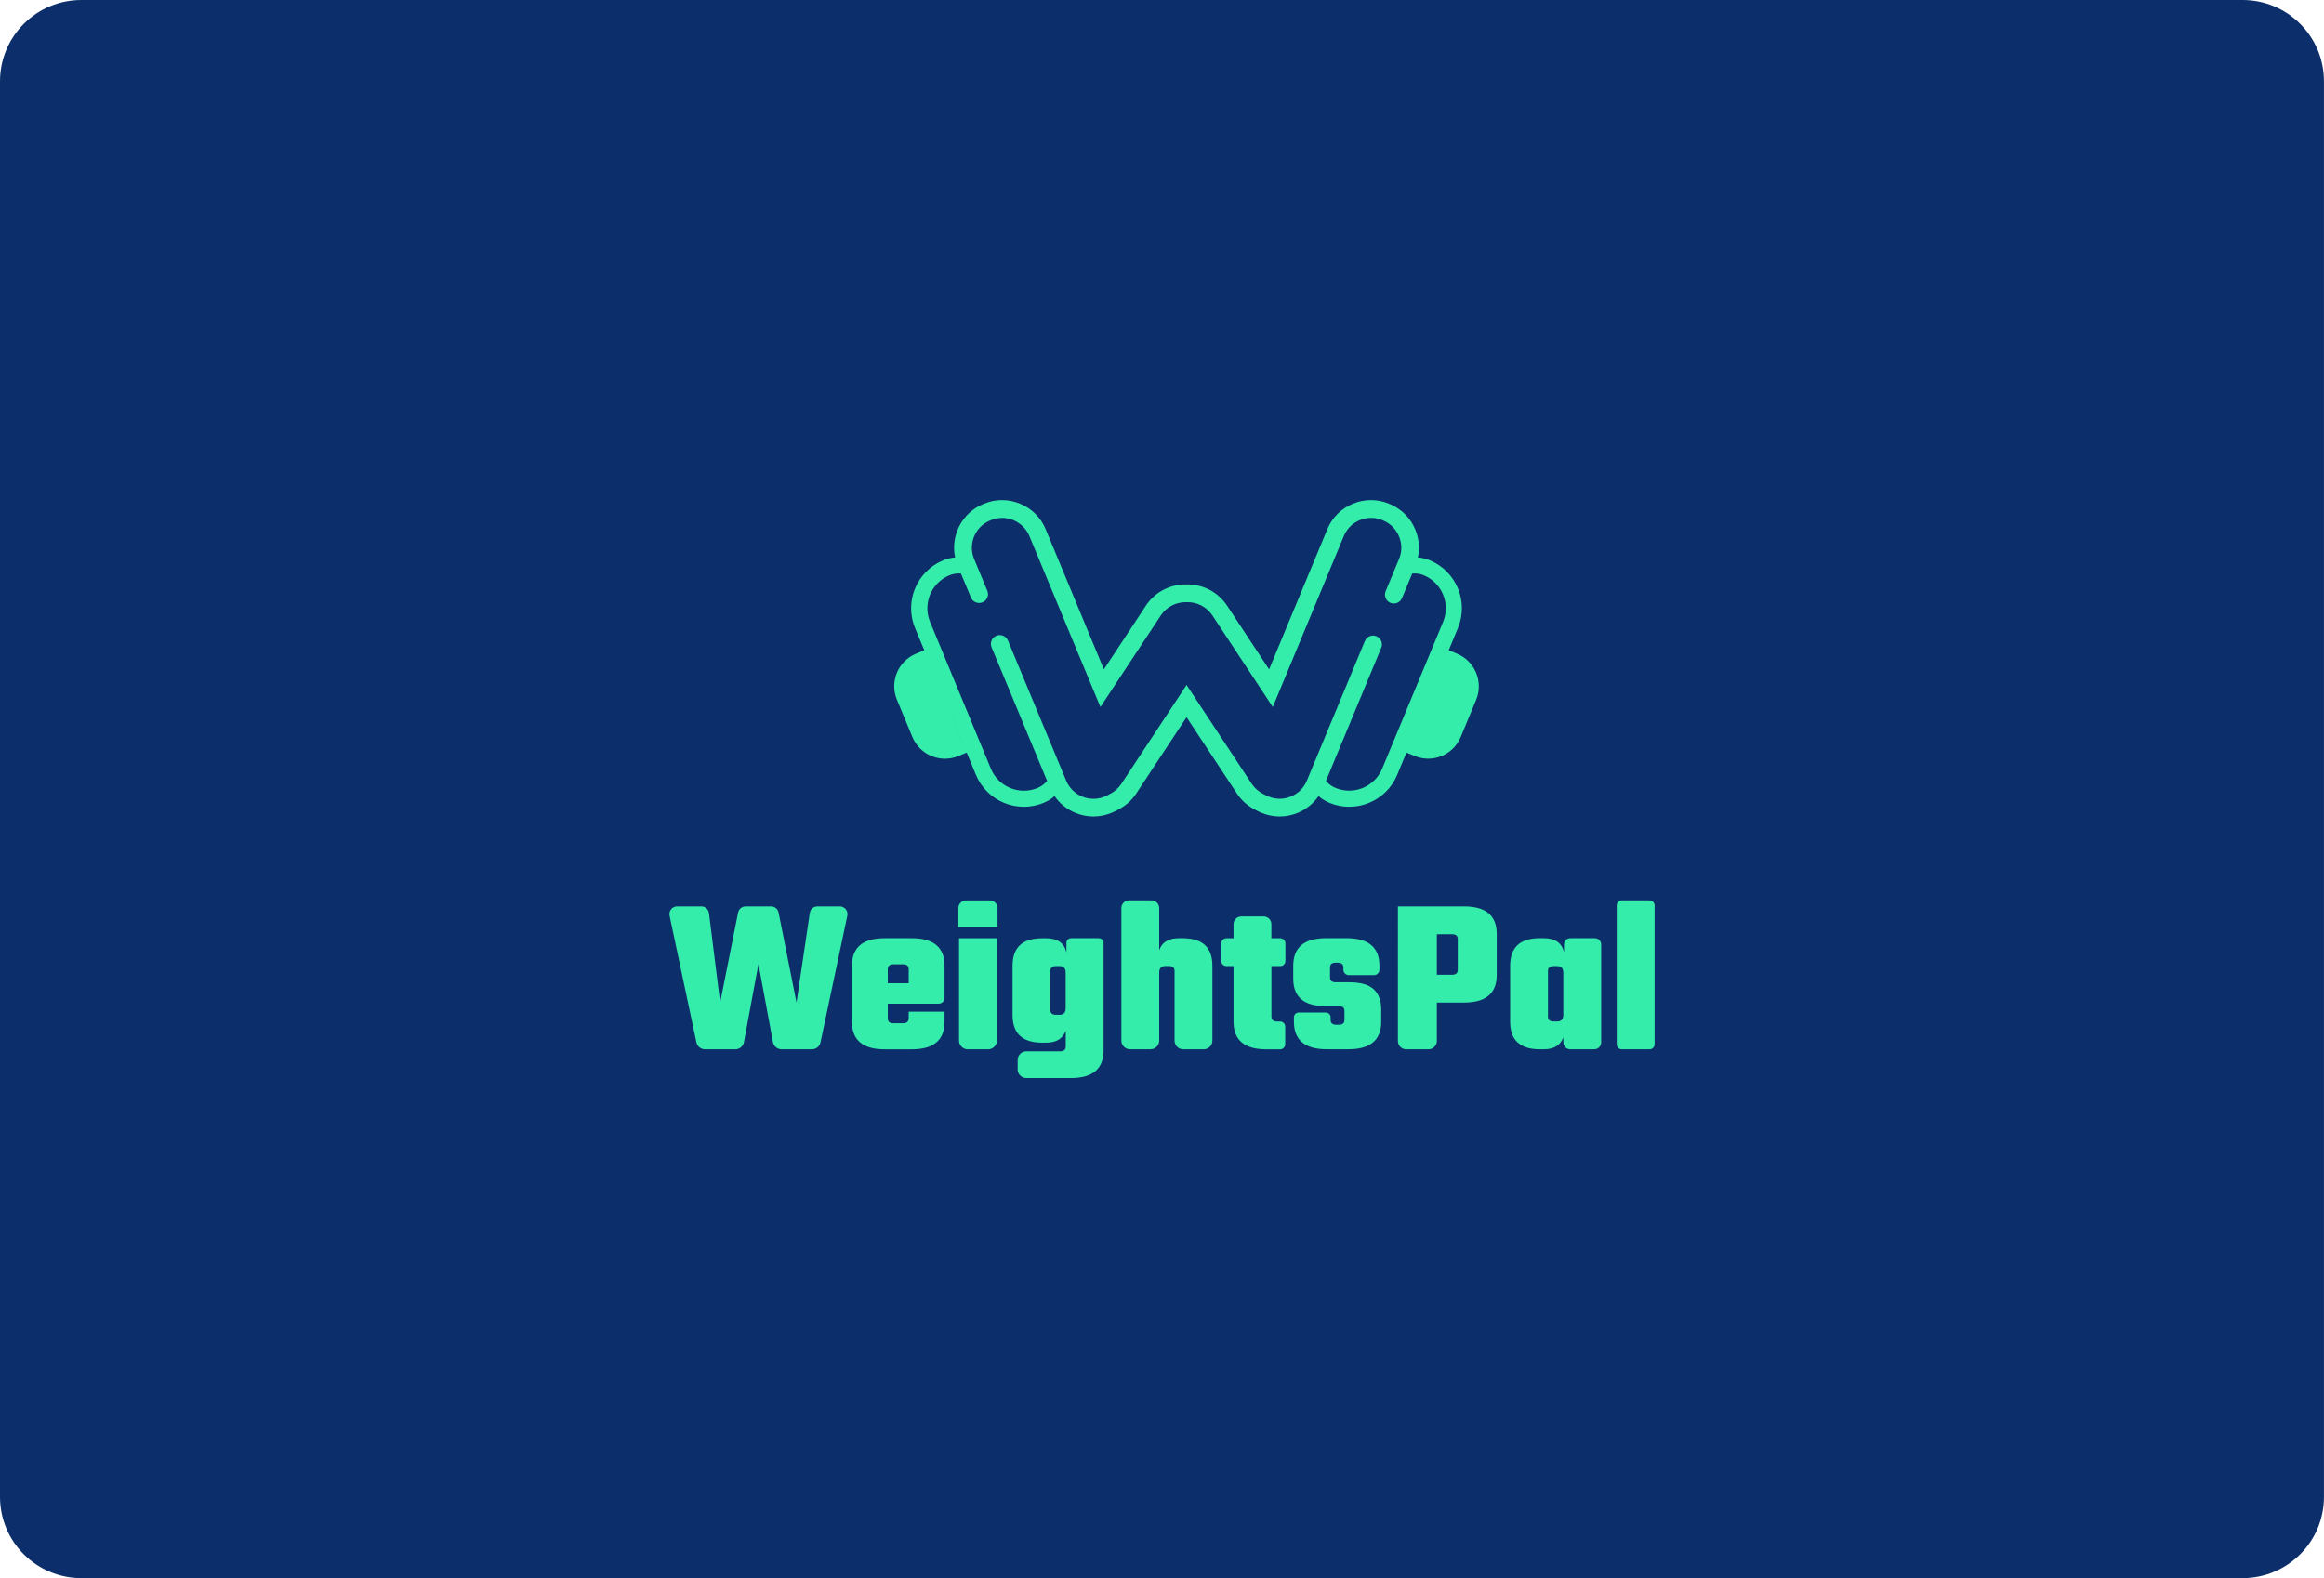 <svg xmlns="http://www.w3.org/2000/svg" xmlns:xlink="http://www.w3.org/1999/xlink" id="Capa_1" x="0px" y="0px" viewBox="0 0 714.34 485.22" style="enable-background:new 0 0 714.34 485.22;" xml:space="preserve"><style type="text/css">	.st0{fill:#35EDAB;}	.st1{fill:#0C2E6A;}	.st2{clip-path:url(#SVGID_00000152983251918538825150000008248406774873397122_);}	.st3{clip-path:url(#SVGID_00000067938678531008938710000000866359373300483743_);}	.st4{fill:#DFDFDF;}	.st5{fill:#808080;}	.st6{clip-path:url(#SVGID_00000064353517444946987040000016056957875296815762_);}	.st7{clip-path:url(#SVGID_00000125570980241011478080000008379292049607802553_);}</style><path class="st1" d="M689.33,485.22H25c-13.81,0-25-11.19-25-25V25C0,11.19,11.19,0,25,0h664.33c13.81,0,25,11.19,25,25v435.22 C714.34,474.02,703.14,485.22,689.33,485.22z"></path><g>	<g>		<path class="st0" d="M251.26,278.68h6.87c1.51,0,2.63,1.39,2.32,2.86l-8.25,38.96c-0.26,1.23-1.35,2.11-2.61,2.11h-9.38   c-1.28,0-2.38-0.92-2.62-2.18l-4.46-24.03l-4.46,24.03c-0.23,1.26-1.33,2.18-2.62,2.18h-9.38c-1.26,0-2.34-0.88-2.61-2.11   l-8.25-38.96c-0.31-1.47,0.81-2.86,2.32-2.86h7.44c1.2,0,2.2,0.89,2.35,2.08l3.44,27.49l5.51-27.66c0.22-1.11,1.19-1.91,2.32-1.91   H237c1.13,0,2.1,0.8,2.32,1.91l5.51,27.66l4.08-27.54C249.08,279.54,250.08,278.68,251.26,278.68z"></path>		<path class="st0" d="M271.92,288.47h8.35c6.71,0,10.06,2.83,10.06,8.49v9.82c0,1-0.81,1.81-1.81,1.81h-15.64v4.52   c0,1,0.57,1.51,1.71,1.51h3.01c1.14,0,1.71-0.55,1.71-1.64v-1.92h11.02v3.08c0,5.66-3.35,8.49-10.06,8.49h-8.35   c-6.71,0-10.06-2.83-10.06-8.49v-17.18C261.86,291.3,265.22,288.47,271.92,288.47z M272.88,302.3h6.43v-4.31   c0-1-0.57-1.51-1.71-1.51h-3.01c-1.14,0-1.71,0.5-1.71,1.51V302.3z"></path>		<path class="st0" d="M294.58,285.05v-5.84c0-1.31,1.06-2.37,2.37-2.37h7.3c1.31,0,2.37,1.06,2.37,2.37v5.84H294.58z    M303.75,322.62h-6.31c-1.47,0-2.66-1.19-2.66-2.66v-31.49h11.63v31.49C306.42,321.43,305.22,322.62,303.75,322.62z"></path>		<path class="st0" d="M329.22,288.47h8.54c0.8,0,1.45,0.65,1.45,1.45v33.05c0,5.66-3.35,8.49-10.06,8.49h-13.69   c-1.47,0-2.66-1.19-2.66-2.66v-2.89c0-1.47,1.19-2.66,2.66-2.66h10.41c1.14,0,1.71-0.5,1.71-1.51v-4.86   c-0.87,2.46-2.87,3.7-6.02,3.7h-1.23c-6.07,0-9.1-2.83-9.1-8.49v-15.12c0-5.66,3.03-8.49,9.1-8.49h1.23   c3.51,0,5.59,1.46,6.23,4.38v-2.93C327.77,289.12,328.42,288.47,329.22,288.47z M324.55,312.01h1.16c1.23,0,1.85-0.68,1.85-2.05   v-10.88c0-1.37-0.62-2.05-1.85-2.05h-1.16c-1.14,0-1.71,0.5-1.71,1.51v11.98C322.84,311.51,323.41,312.01,324.55,312.01z"></path>		<path class="st0" d="M362.33,288.47h1.23c6.07,0,9.1,2.83,9.1,8.49v23c0,1.47-1.19,2.66-2.66,2.66h-6.31   c-1.47,0-2.66-1.19-2.66-2.66v-21.43c0-1-0.57-1.51-1.71-1.51h-1.16c-1.23,0-1.85,0.68-1.85,2.05v20.88   c0,1.47-1.19,2.66-2.66,2.66h-6.31c-1.47,0-2.66-1.19-2.66-2.66v-40.75c0-1.31,1.06-2.37,2.37-2.37h6.89   c1.31,0,2.37,1.06,2.37,2.37v12.96C357.17,289.7,359.18,288.47,362.33,288.47z"></path>		<path class="st0" d="M393.55,297.03h-2.75v15.54c0,1,0.57,1.51,1.71,1.51h0.97c0.86,0,1.56,0.7,1.56,1.56v5.43   c0,0.86-0.7,1.56-1.56,1.56h-4.26c-6.71,0-10.06-2.83-10.06-8.49v-17.11h-2.2c-0.86,0-1.56-0.7-1.56-1.56v-5.43   c0-0.86,0.7-1.56,1.56-1.56h2.2v-4.34c0-1.31,1.06-2.37,2.37-2.37h6.89c1.31,0,2.37,1.06,2.37,2.37v4.34h2.75   c0.86,0,1.56,0.7,1.56,1.56v5.43C395.11,296.33,394.41,297.03,393.55,297.03z"></path>		<path class="st0" d="M413.25,313.59v-2.74c0-1-0.57-1.51-1.71-1.51h-4.18c-6.57,0-9.85-2.81-9.85-8.42v-3.97   c0-5.66,3.35-8.49,10.06-8.49h6.37c6.71,0,10.06,2.83,10.06,8.49v1.19c0,0.93-0.75,1.68-1.68,1.68h-7.72   c-0.93,0-1.68-0.75-1.68-1.68v-0.65c0-1-0.57-1.51-1.71-1.51h-0.68c-1.14,0-1.71,0.5-1.71,1.51v3.01c0,1,0.57,1.51,1.71,1.51h4.17   c3.51,0,6.03,0.72,7.56,2.16c1.53,1.44,2.29,3.5,2.29,6.19v3.76c0,5.66-3.35,8.49-10.06,8.49h-6.71c-6.71,0-10.06-2.83-10.06-8.49   v-1.33c0-0.81,0.66-1.47,1.47-1.47h8.34c0.81,0,1.47,0.66,1.47,1.47v0.78c0,1,0.57,1.51,1.71,1.51h0.82   C412.67,315.09,413.25,314.59,413.25,313.59z"></path>		<path class="st0" d="M429.67,278.68H450c6.71,0,10.06,2.83,10.06,8.49v12.59c0,5.66-3.35,8.49-10.06,8.49h-8.35v11.82   c0,1.41-1.14,2.55-2.55,2.55h-6.87c-1.41,0-2.55-1.14-2.55-2.55V278.68z M448.08,298.19v-9.44c0-1-0.57-1.51-1.71-1.51h-4.72   v12.46h4.72C447.51,299.69,448.08,299.19,448.08,298.19z"></path>		<path class="st0" d="M482.64,288.47h7.6c1.06,0,1.92,0.86,1.92,1.92v30.1c0,1.18-0.95,2.13-2.13,2.13h-7.37   c-1.18,0-2.13-0.95-2.13-2.13v-1.57c-0.87,2.46-2.87,3.7-6.02,3.7h-1.23c-6.07,0-9.1-2.83-9.1-8.49v-17.18   c0-5.66,3.03-8.49,9.1-8.49h1.23c3.51,0,5.59,1.46,6.23,4.38v-2.46C480.72,289.33,481.58,288.47,482.64,288.47z M477.51,314.07   h1.16c1.23,0,1.85-0.68,1.85-2.05v-12.93c0-1.37-0.62-2.05-1.85-2.05h-1.16c-1.14,0-1.71,0.5-1.71,1.51v14.03   C475.8,313.56,476.37,314.07,477.51,314.07z"></path>		<path class="st0" d="M507.04,322.62h-8.56c-0.85,0-1.54-0.69-1.54-1.54v-42.71c0-0.85,0.69-1.54,1.54-1.54h8.56   c0.85,0,1.54,0.69,1.54,1.54v42.71C508.58,321.93,507.89,322.62,507.04,322.62z"></path>	</g>	<path class="st0" d="M447.86,200.99l-2.56-1.06l0,0l2.83-6.83c3.37-8.12-0.5-17.45-8.62-20.82c-0.93-0.39-1.89-0.65-2.87-0.8  c-0.27-0.04-0.54-0.07-0.81-0.1c0.6-2.83,0.34-5.78-0.79-8.53c-1.48-3.59-4.26-6.38-7.84-7.86l-0.26-0.11  c-3.56-1.48-7.5-1.48-11.09,0c-3.59,1.48-6.38,4.26-7.86,7.83l-17.9,43.1l-12.88-19.54c-2.78-4.22-7.45-6.67-12.51-6.58  c-0.09,0-0.19,0-0.28,0c-4.96,0-9.51,2.44-12.23,6.58l-12.88,19.54l-17.9-43.1c-1.48-3.57-4.27-6.35-7.86-7.83  c-3.59-1.48-7.52-1.48-11.05-0.01l-0.32,0.13c-6.54,2.72-10.02,9.7-8.61,16.39c-0.27,0.03-0.54,0.06-0.81,0.1  c-0.97,0.15-1.94,0.41-2.87,0.8c-8.12,3.37-11.99,12.7-8.62,20.82l2.83,6.83l-2.56,1.06c-5.51,2.28-8.14,8.62-5.85,14.13  l4.76,11.48c2.28,5.51,8.62,8.14,14.13,5.85l2.56-1.06l-0.34-0.79l-1.57-3.79l0,0L286,204.52l0,0l9.23,22.28l1.57,3.8l0.34,0.8  l2.83,6.83c3.36,8.11,12.7,11.98,20.82,8.62c0.89-0.38,1.72-0.84,2.48-1.38c0.31-0.22,0.59-0.46,0.88-0.7  c1.57,2.28,3.77,4.07,6.4,5.16c1.79,0.74,3.67,1.11,5.55,1.11c1.88,0,3.75-0.37,5.53-1.11l0.27-0.11c0.56-0.23,1.07-0.48,1.56-0.77  c2.36-1.14,4.36-2.89,5.79-5.07l15.47-23.47l15.47,23.47c1.42,2.16,3.41,3.91,5.75,5.06c0.48,0.28,1,0.54,1.61,0.79l0.25,0.1  c3.56,1.48,7.5,1.48,11.09,0c2.63-1.09,4.83-2.88,6.4-5.16c0,0,0,0,0,0c0.28,0.24,0.57,0.48,0.88,0.7c0.76,0.54,1.58,1,2.48,1.38  c8.12,3.36,17.46-0.51,20.82-8.62l2.83-6.83l0.34-0.8l1.57-3.8l9.23-22.28l0,0l-9.23,22.29l0,0l-1.57,3.79l-0.34,0.79l2.56,1.06  c5.51,2.28,11.85-0.34,14.13-5.85l4.76-11.48C456,209.61,453.37,203.27,447.86,200.99z M435.5,172.68  c-0.13,0.43-0.28,0.85-0.46,1.27C435.22,173.53,435.37,173.1,435.5,172.68z M294.34,173.88c-0.17-0.4-0.31-0.81-0.44-1.22  C294.03,173.07,294.17,173.48,294.34,173.88z M323.34,243.49c0,0.01,0.01,0.02,0.02,0.03C323.35,243.51,323.34,243.5,323.34,243.49  z M406.05,243.52c0.01-0.01,0.01-0.02,0.02-0.03C406.06,243.5,406.06,243.51,406.05,243.52z M424.85,236.33  c-2.31,5.59-8.74,8.24-14.32,5.94c-0.81-0.34-1.53-0.8-2.15-1.34c-0.3-0.26-0.56-0.55-0.81-0.85l-0.84,2.03c0,0,0,0,0,0.01  c0,0,0,0,0-0.01l17.83-42.93c0.58-1.41-0.1-3.02-1.51-3.58l0,0c-1.38-0.55-2.95,0.12-3.52,1.49l-17.83,42.93  c-0.92,2.22-2.66,3.95-4.9,4.88c-2.24,0.93-4.7,0.93-6.94-0.01l-0.24-0.1c-0.38-0.16-0.7-0.32-0.99-0.49l-0.22-0.12  c-1.5-0.72-2.76-1.82-3.67-3.2l-20.02-30.38L344.68,241c-0.91,1.38-2.18,2.49-3.69,3.2l-0.25,0.14c-0.27,0.17-0.57,0.31-0.92,0.46  l-0.28,0.12c-2.22,0.92-4.67,0.92-6.91,0c-2.24-0.93-3.98-2.66-4.91-4.88l-17.9-43.1c-0.57-1.37-2.14-2.04-3.52-1.49h0  c-1.42,0.56-2.1,2.17-1.51,3.58l17.06,41.07c-0.25,0.3-0.51,0.59-0.81,0.85c-0.62,0.54-1.34,1-2.15,1.34  c-5.58,2.3-12.01-0.35-14.32-5.94l-18.69-45.14c-2.31-5.58,0.35-12.01,5.93-14.32c0.81-0.34,1.65-0.51,2.49-0.56  c0.36-0.03,0.72-0.02,1.07,0.01l3.07,7.38c0.57,1.37,2.14,2.04,3.52,1.49c1.42-0.56,2.1-2.17,1.51-3.58l-4.05-9.76  c-1.91-4.6,0.27-9.91,4.84-11.81l0.32-0.13c1.11-0.46,2.27-0.69,3.44-0.69c1.17,0,2.35,0.23,3.47,0.69  c2.24,0.93,3.98,2.66,4.91,4.88l21.84,52.57l18.53-28.11c1.75-2.65,4.72-4.2,7.9-4.12l0.06,0l0.06,0c3.19-0.09,6.15,1.47,7.9,4.12  l18.53,28.11l21.84-52.58c0.92-2.22,2.66-3.95,4.9-4.88c2.24-0.93,4.7-0.93,6.92,0l0.27,0.11c2.22,0.92,3.96,2.67,4.88,4.91  c0.93,2.24,0.93,4.7,0,6.92l-4.12,9.93c-0.58,1.41,0.1,3.02,1.51,3.58c1.38,0.55,2.95-0.12,3.52-1.49l3.14-7.55  c0.35-0.03,0.71-0.03,1.07-0.01c0.84,0.04,1.68,0.22,2.49,0.56c5.58,2.31,8.24,8.74,5.93,14.32L424.85,236.33z"></path></g></svg>